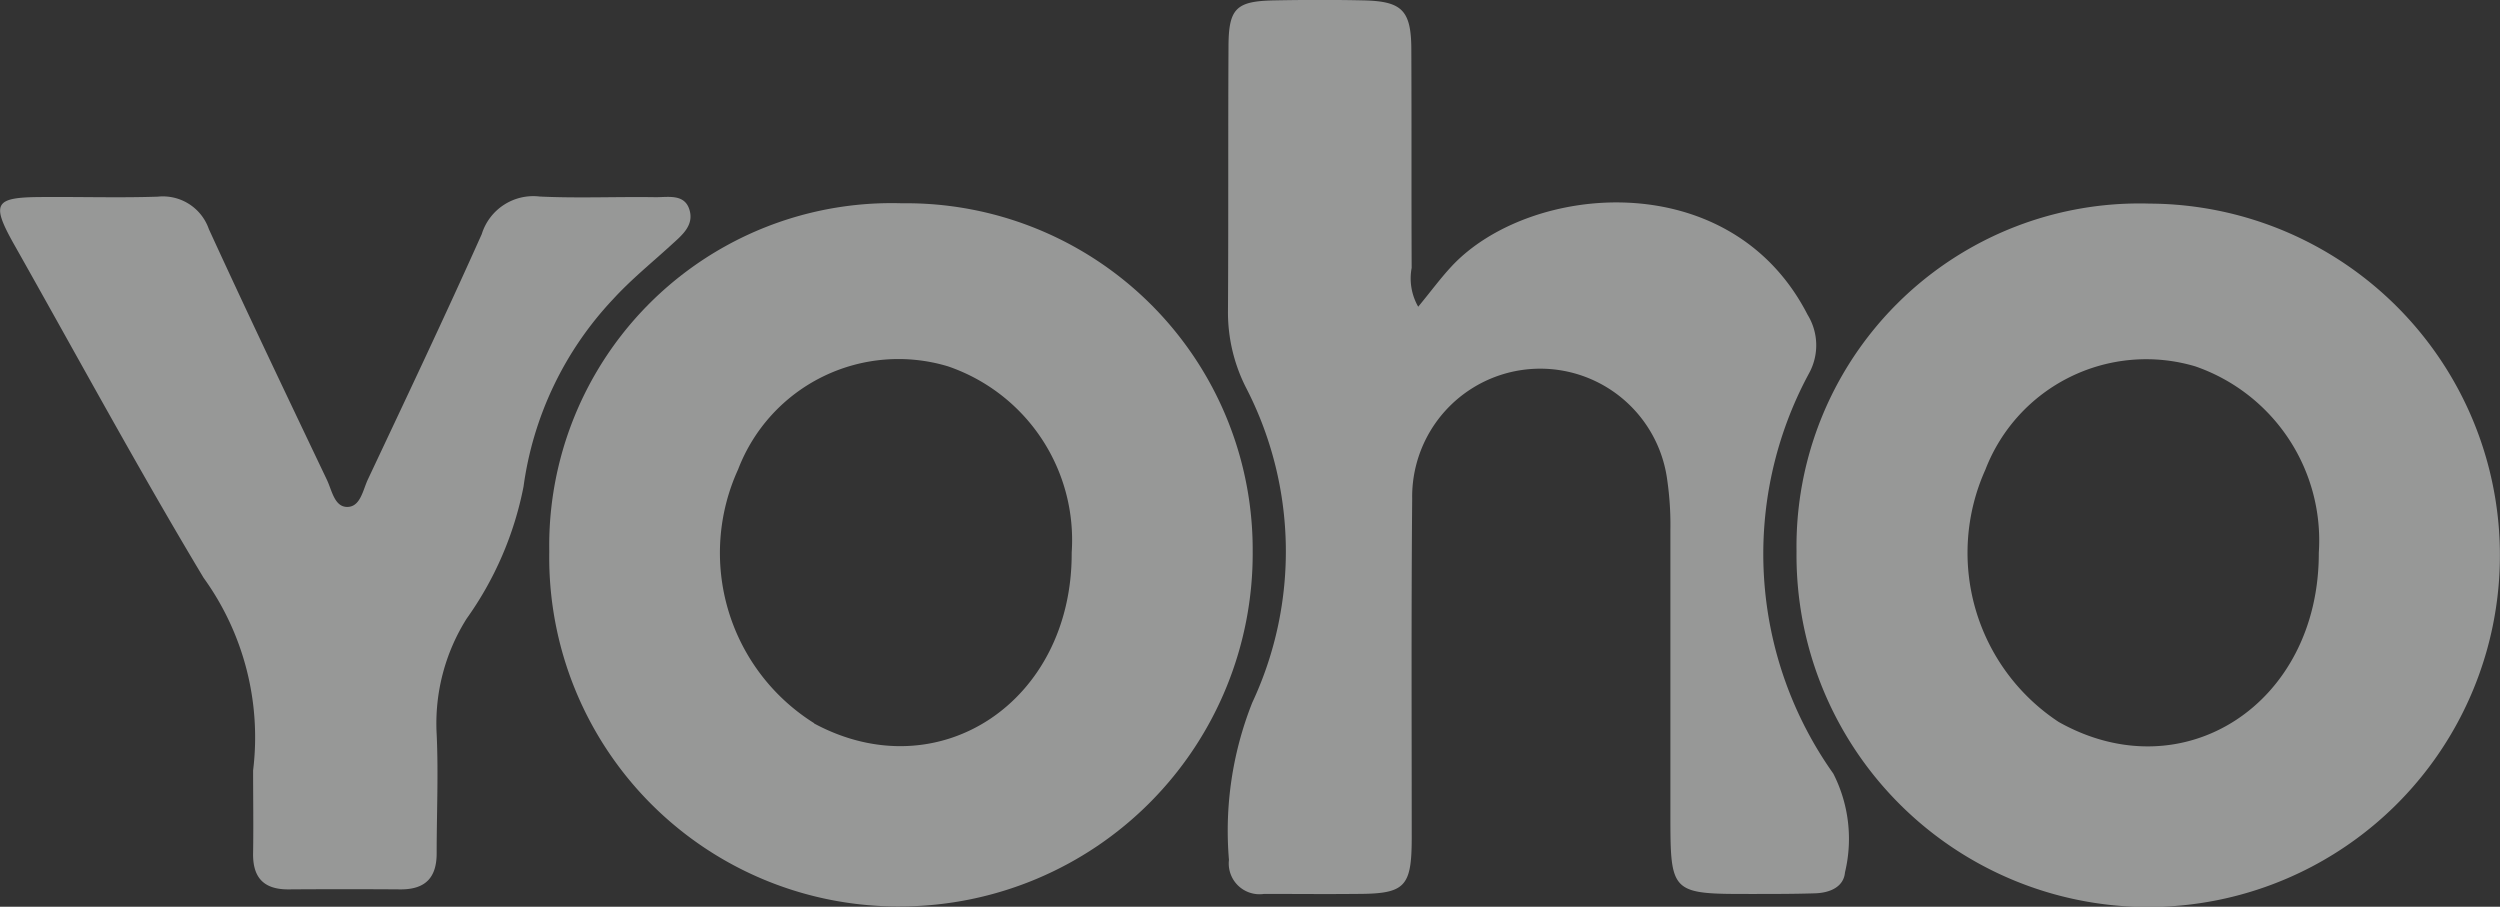 <svg xmlns="http://www.w3.org/2000/svg" width="38.136" height="13.832" viewBox="0 0 38.136 13.832">
  <rect x="0" y="0" width="38.136" height="13.832" fill="#333333" stroke="none"/>
  <g id="Group_160" data-name="Group 160" transform="translate(-34.575 -411.955)" opacity="0.5">
    <path id="Path_96" data-name="Path 96" d="M123.2,442.8a5.223,5.223,0,0,0-5.38,5.315,5.322,5.322,0,0,0,5.378,5.411,5.382,5.382,0,0,0,5.352-5.41A5.285,5.285,0,0,0,123.2,442.8Zm-1.341,7.93a3.065,3.065,0,0,1-1.158-3.872,2.619,2.619,0,0,1,3.2-1.571,2.8,2.8,0,0,1,1.888,2.84C125.8,450.406,123.757,451.757,121.86,450.735Z" transform="translate(-74.866 -27.744)" fill="#fbfdfc"/>
    <path id="Path_97" data-name="Path 97" d="M44.81,442.465c.163-.149.358-.3.281-.545s-.331-.185-.522-.188c-.587-.009-1.175.018-1.761-.01a.823.823,0,0,0-.884.573c-.561,1.255-1.152,2.5-1.737,3.742-.076.161-.113.417-.312.42s-.237-.255-.314-.415c-.606-1.272-1.213-2.543-1.8-3.823a.742.742,0,0,0-.779-.495c-.6.02-1.208,0-1.811.006-.673.006-.726.1-.4.689.965,1.708,1.9,3.436,2.909,5.118a4.156,4.156,0,0,1,.756,2.94c0,.419.007.839,0,1.258-.008.378.164.559.542.556q.855-.006,1.711,0c.379,0,.549-.183.547-.556,0-.6.028-1.209,0-1.811a3,3,0,0,1,.458-1.764,5.169,5.169,0,0,0,.867-2.012,5.19,5.19,0,0,1,1.369-2.863C44.2,442.99,44.513,442.736,44.81,442.465Z" transform="translate(0 -26.769)" fill="#fbfdfc"/>
    <path id="Path_98" data-name="Path 98" d="M229.464,417.651a.888.888,0,0,0-.021-.894c-1.177-2.3-4.249-2.011-5.433-.737-.169.182-.317.384-.507.614a.866.866,0,0,1-.1-.592c-.005-1.106,0-2.213-.005-3.319,0-.61-.138-.749-.731-.762-.452-.01-.905-.009-1.358,0-.588.011-.7.121-.7.719-.007,1.341,0,2.682-.008,4.023a2.535,2.535,0,0,0,.271,1.157,5.442,5.442,0,0,1,.1,4.812,5.292,5.292,0,0,0-.356,2.4.469.469,0,0,0,.535.519c.469,0,.939.005,1.408,0,.74,0,.843-.1.845-.842,0-1.727-.008-3.453.007-5.18a1.954,1.954,0,0,1,3.892-.283,4.77,4.77,0,0,1,.047.751c0,1.442,0,2.883,0,4.325,0,1.23,0,1.231,1.254,1.23.319,0,.637,0,.955-.01.216-.007.434-.092.454-.319a2.191,2.191,0,0,0-.178-1.507A5.79,5.79,0,0,1,229.464,417.651Z" transform="translate(-167.294)" fill="#fbfdfc"/>
    <g id="Group_79" data-name="Group 79" transform="translate(61.98 415.061)">
      <path id="Path_99" data-name="Path 99" d="M312.21,442.806a5.231,5.231,0,0,0-5.39,5.306,5.365,5.365,0,1,0,5.39-5.306Zm-1.391,7.907a3.089,3.089,0,0,1-1.118-3.849,2.629,2.629,0,0,1,3.2-1.576,2.809,2.809,0,0,1,1.886,2.843C314.793,450.435,312.719,451.783,310.819,450.713Z" transform="translate(-306.82 -442.806)" fill="#fbfdfc"/>
    </g>
  </g>
</svg>
